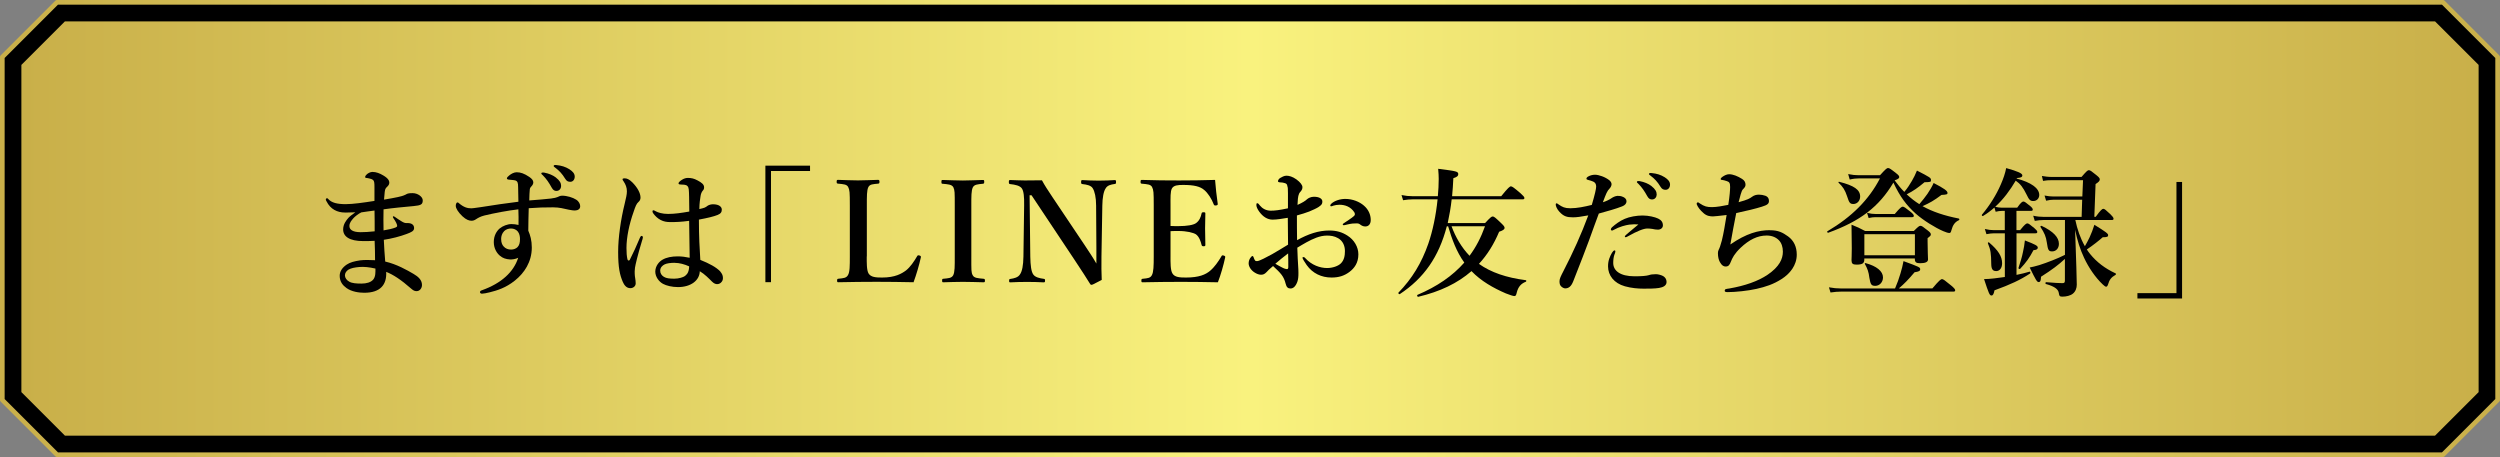 <?xml version="1.0" encoding="UTF-8"?>
<svg id="b" data-name="レイヤー 2" xmlns="http://www.w3.org/2000/svg" xmlns:xlink="http://www.w3.org/1999/xlink" viewBox="0 0 463 84.64">
  <rect x="0" y="0" width="463" height="84.64" fill="#808080" stroke="none"/>
  <defs>
    <linearGradient id="d" data-name="新規グラデーションスウォッチ 2" x1="0" y1="42.32" x2="463" y2="42.32" gradientUnits="userSpaceOnUse">
      <stop offset="0" stop-color="#c9af49"/>
      <stop offset=".5" stop-color="#f9f27e"/>
      <stop offset="1" stop-color="#c9af49"/>
    </linearGradient>
    <linearGradient id="e" data-name="新規グラデーションスウォッチ 2" x1="3.96" y1="42.32" x2="459.04" y2="42.32" xlink:href="#d"/>
  </defs>
  <g id="c" data-name="tx">
    <path d="M10.56,84.21h441.87c3.96-3.96,6.17-6.17,10.13-10.13V10.56c-3.96-3.96-6.17-6.17-10.13-10.13H10.56C6.61,4.39,4.39,6.61.43,10.56v63.52c3.96,3.96,6.17,6.17,10.13,10.13Z" stroke="url(#d)" stroke-linecap="round" stroke-linejoin="round" stroke-width=".86"/>
    <polygon points="12.02 80.68 3.96 72.62 3.96 12.02 12.02 3.96 450.97 3.96 459.04 12.02 459.04 72.62 450.97 80.68 12.02 80.68" fill="url(#e)"/>
    <g>
      <path d="M63.9,39.36c-1.43,0-2.7-.6-3.43-2.08-.05-.1-.13-.21-.13-.34,0-.1.1-.23.23-.23.1,0,.13.05.23.16.62.68,1.64.94,3.22.94,1.35,0,3.35-.29,5.33-.6v-2.55c0-.75-.03-1.09-.23-1.3-.21-.18-.47-.26-.73-.31-.21-.05-.36-.08-.6-.1-.1,0-.16-.05-.16-.18,0-.16.1-.29.31-.49s.65-.44,1.04-.44c.68,0,1.35.26,2,.65.94.55,1.12,1.01,1.12,1.33,0,.36-.21.57-.36.73-.21.21-.44.36-.49.99s-.1.96-.13,1.43c.99-.16,1.79-.31,2.55-.47.57-.13.96-.21,1.48-.47.26-.16.44-.26,1.27-.26.96,0,1.87.68,1.87,1.33,0,.78-.34.94-1.72,1.07-1.77.16-3.87.36-5.54.6-.03,1.25-.03,2.52,0,3.9.96-.16,1.66-.31,2.26-.55.36-.16.31-.34.1-.83-.08-.21-.31-.55-.6-.99-.1-.23.05-.34.29-.16.47.34.99.68,1.43.94.49.29.73.23.96.23.78,0,1.22.34,1.22.94,0,.55-.57.78-1.4,1.09-1.17.44-2.76.86-4.21,1.07.03,1.12.18,2.99.26,4.03,2.13.49,4.06,1.59,5.25,2.29.83.49,1.56,1.09,1.56,2.05,0,.57-.39,1.14-.99,1.14-.26,0-.55-.05-.96-.42-1.98-1.74-3.41-2.65-4.68-3.15.13,2.37-1.07,3.87-4.06,3.87-.94,0-2.34-.18-3.3-.88-.68-.49-1.25-1.17-1.25-2.26,0-.83.49-1.53,1.3-2.08.62-.42,1.43-.62,2.47-.78.73-.1,1.82-.08,2.78-.03,0-1.22-.03-2.47-.08-3.59-.68.05-1.66.05-2.11.05-2.57,0-3.72-.86-3.72-2.16,0-.96.57-1.69.99-2.16.29-.31.73-.62,1.27-1.01-.44.03-1.3.05-1.95.05ZM66.53,49.45c-.81.08-1.46.18-2,.49-.39.26-.65.62-.65,1.07,0,.42.31.91.83,1.17.52.29,1.3.34,2.24.34s1.72-.23,2.16-.73c.47-.55.42-1.4.42-2.05-1.12-.26-2.11-.36-2.99-.29ZM65.44,40.43c-.36.42-.73.83-.73,1.43,0,.65.57,1.14,2.08,1.14.7,0,1.61-.05,2.6-.16,0-1.38,0-2.47-.03-3.85-.86.1-1.48.21-2.44.34-.55.26-1.14.73-1.48,1.09Z"/>
      <path d="M102.07,36.76c.6-.08.96-.16,1.17-.26.29-.13.52-.26.86-.26.91,0,2,.34,2.6.73.55.34.75.86.75,1.22,0,.52-.39.75-.83.78-.39.03-.78-.03-1.27-.13-.94-.21-1.77-.44-2.91-.44-1.66,0-2.83.03-4.52.16-.03,1.33-.08,2.68-.08,4.16.36.83.65,1.79.65,3.12,0,2.68-1.4,4.73-3.12,6.11s-3.33,1.85-4.65,2.18c-.6.16-1.22.26-1.46.26-.18,0-.36-.1-.36-.26,0-.21.1-.29.31-.36,3.67-1.3,5.93-3.41,6.76-6.03-.49.26-1.2.34-1.53.31-.73-.05-1.33-.23-1.87-.7-.52-.44-1.12-1.3-1.12-2.52s.55-2.05,1.09-2.52c.57-.47,1.46-.81,2.16-.81.36,0,.91.05,1.33.16.03-1.01,0-1.98-.03-2.89-1.87.21-4.47.7-6.29,1.14-.7.18-1.14.42-1.53.68-.31.21-.55.29-.86.29-.42,0-.96-.16-1.66-.81-.78-.73-1.25-1.48-1.25-1.95,0-.18.03-.31.08-.42.05-.13.13-.21.26-.21.08,0,.16.05.23.13.91.78,1.59.96,2.29.96.16,0,.52-.03,1.85-.23,2.21-.36,4.78-.73,6.89-.99,0-.83-.03-1.64-.05-2.65,0-.44-.03-.75-.1-.91-.1-.23-.23-.39-.7-.44-.52-.05-.73-.08-.99-.1-.16-.03-.29-.08-.29-.21,0-.18.18-.36.42-.55.36-.31.91-.6,1.38-.6.73,0,1.4.23,2.34.86.47.31.75.65.75,1.01,0,.29-.16.55-.36.75-.13.13-.26.29-.29.55-.05.6-.08,1.07-.1,2.05,1.69-.13,2.94-.23,4.08-.36ZM93.36,42.82c-.39.39-.55.94-.55,1.43,0,.78.26,1.17.47,1.4.34.39.81.57,1.38.57.47,0,.91-.18,1.17-.44.34-.34.47-.81.47-1.51,0-.47-.08-.96-.39-1.38-.29-.36-.75-.57-1.25-.57-.47,0-.94.13-1.3.49ZM102.96,32.89c.7.55.96,1.01.96,1.56,0,.42-.29.91-.86.91-.29,0-.6-.08-.88-.6-.55-.99-.96-1.59-1.64-2.29-.1-.1-.29-.23-.29-.34s.05-.13.13-.16c.1-.03.34-.03.42,0,.83.16,1.59.47,2.16.91ZM105.5,31.38c.52.34.94.75.94,1.33s-.36.96-.81.96c-.39,0-.68-.1-.96-.57-.55-.91-1.09-1.48-1.82-2.03-.1-.08-.31-.21-.31-.31,0-.08.03-.13.08-.16.1-.05.21-.05.42-.03.94.1,1.64.29,2.47.81Z"/>
      <path d="M118.95,44.43c-.91,2.99-1.27,4.63-1.35,5.15-.08.52-.05.83-.05,1.12,0,.57.18,1.07.18,1.79,0,.52-.47.88-.99.88-.78,0-1.17-.65-1.4-1.17-.55-1.27-.86-2.65-.86-5.54,0-2.65.49-6.01,1.2-8.89.26-1.12.42-1.72.42-2.34,0-.7-.23-1.27-.6-1.82-.16-.23-.21-.29-.21-.42,0-.1.13-.16.42-.16.36,0,.81.16,1.38.73.96.96,1.53,2,1.53,2.83,0,.36-.13.6-.39.83-.34.29-.55.78-.88,1.79-.83,2.31-1.33,4.78-1.33,6.71,0,.88.05,1.53.18,2.11.08.29.34.29.44.08.68-1.35,1.22-2.52,1.87-4.08.08-.18.18-.36.34-.34.16.03.21.16.21.26s-.05.26-.1.47ZM133.4,50.31c.26.29.49.65.49,1.17,0,.34-.1.62-.39.88-.23.21-.49.26-.7.26-.23,0-.55-.08-.94-.47-.57-.57-1.35-1.38-2.26-1.92-.03,1.69-1.64,2.94-4.03,2.94-1.09,0-2.16-.26-2.78-.6-.78-.42-1.43-1.33-1.43-2.26,0-1.04.7-1.85,1.33-2.21.75-.44,1.74-.62,2.83-.62.75,0,1.46.1,2.21.26-.03-2.37-.08-4.47-.1-6.84-1.56.21-2.37.23-3.51.23-.62,0-1.17-.08-1.77-.39-.6-.31-1.04-.78-1.33-1.17-.16-.23-.18-.31-.18-.42s.05-.21.16-.21c.13,0,.29.1.49.21.39.21,1.17.47,2.24.47,1.22,0,2.44-.18,3.93-.44-.03-2.42-.03-3.43-.1-4.11-.05-.55-.34-.81-.83-.86-.21-.03-.39-.03-.55-.03-.1,0-.23-.03-.31-.03-.1,0-.21-.1-.21-.21,0-.16.31-.44.65-.65.36-.23.73-.34,1.07-.34.65,0,1.14.1,1.82.47.73.39,1.2.73,1.2,1.27,0,.29-.08.44-.23.6-.23.26-.36.62-.42.99-.1.65-.21,1.27-.23,2.44.49-.1.7-.18.96-.26.21-.08.39-.21.55-.34.31-.23.81-.29,1.01-.29,1.2,0,1.64.52,1.64.99,0,.44-.18.75-.78.99-.73.29-1.79.55-3.46.86,0,3.12.13,5.46.26,7.46,1.69.68,2.94,1.35,3.72,2.16ZM124.95,48.67c-.75,0-1.48.1-1.85.29-.42.21-.83.57-.83,1.17,0,.49.26.88.68,1.14.47.29,1.09.34,1.95.34.81,0,1.64-.26,1.95-.49.36-.31.57-.52.7-1.09.05-.23.08-.47.08-.7-.86-.39-1.82-.65-2.68-.65Z"/>
      <path d="M150.02,31.67h-7.23v20.59h-1.04v-21.58h8.27v.99Z"/>
      <path d="M160.52,47.5c0,1.09-.03,2.55.34,3.15.44.7,1.38.75,2.5.75,2.44,0,3.64-.73,4.45-1.33.78-.62,1.48-1.66,2.03-2.6.1-.18.16-.23.44-.16.29.1.29.21.26.36-.29,1.38-.86,3.28-1.35,4.6-2.31-.05-4.71-.08-6.86-.08-2.29,0-4.76.03-7.07.08-.18,0-.23-.05-.23-.31s.05-.31.23-.34c.99-.1,1.48-.13,1.79-.68.34-.57.34-1.72.34-3.46v-9.44c0-2.5-.03-2.83-.31-3.41-.26-.49-.83-.52-1.87-.62-.21-.03-.26-.05-.26-.34,0-.31.05-.36.26-.36,1.12.03,2.5.1,3.69.1s2.57-.08,3.69-.1c.21,0,.29.05.29.36,0,.29-.08.31-.23.34-.99.1-1.53.1-1.82.62-.31.6-.29,1.77-.29,3.41v9.44Z"/>
      <path d="M179.89,47.5c0,2.6-.03,2.96.26,3.48.26.52.96.55,2.03.65.18.03.23.08.23.34s-.05.31-.26.31c-1.27-.03-2.63-.08-3.82-.08s-2.5.05-3.64.08c-.16,0-.21-.05-.21-.31s.03-.31.18-.34c.99-.1,1.56-.1,1.87-.65.31-.6.29-1.72.29-3.48v-9.44c0-2.5,0-2.81-.26-3.38-.29-.52-.94-.55-2.03-.65-.13,0-.18-.05-.18-.36,0-.29.05-.34.21-.34,1.25.03,2.63.1,3.77.1,1.22,0,2.55-.08,3.72-.1.18,0,.23.05.23.36,0,.29-.08.31-.23.34-.99.1-1.59.13-1.87.65-.31.6-.29,1.74-.29,3.38v9.44Z"/>
      <path d="M190.68,36.14l.13,11.39c.03,1.66.18,2.78.55,3.3.36.52,1.14.7,1.95.81.21.03.23.08.23.34s-.05.31-.26.31c-.99-.05-1.98-.08-3.04-.08s-2.18.03-3.12.08c-.21,0-.23-.05-.23-.29,0-.26.03-.31.21-.34.73-.1,1.46-.29,1.79-.83.42-.57.62-1.69.65-3.3l.13-9.46c.03-1.66-.08-2.68-.42-3.17-.36-.52-1.2-.7-2.18-.81-.18-.03-.23-.08-.23-.39,0-.29.05-.36.23-.36.94.03,1.95.08,2.73.08s1.9,0,3.17-.03c.57,1.07.99,1.66,2,3.2l5.95,8.87c.91,1.38,1.46,2.18,2.13,3.35v-2.96l-.05-7.77c0-1.51-.26-2.63-.62-3.2-.31-.55-1.14-.7-1.85-.78-.23-.03-.31-.05-.31-.36,0-.34.05-.39.23-.39.83.05,2,.1,3.02.1s2.29-.05,2.99-.1c.18,0,.23.05.23.36,0,.29-.05.34-.23.36-.73.1-1.38.26-1.69.81-.39.57-.6,1.72-.62,3.2l-.16,9.44c-.03,1.79,0,2.89.05,4.32-1.66.88-1.77.91-1.9.91-.1,0-.18-.05-.23-.13-.83-1.33-1.3-2.08-2.94-4.55l-7.93-11.91h-.36Z"/>
      <path d="M216.78,47.5c0,1.09-.03,2.55.36,3.15.42.7,1.35.75,2.5.75,2.42,0,3.64-.55,4.47-1.25.81-.68,1.51-1.69,2.08-2.65.08-.18.16-.26.42-.18.34.1.31.21.29.36-.29,1.38-.83,3.28-1.35,4.6-2.29-.05-4.68-.08-6.84-.08-2.29,0-4.78.03-7.1.08-.18,0-.23-.05-.23-.31s.05-.31.23-.34c.99-.1,1.43-.13,1.72-.68.31-.57.34-1.72.34-3.46v-9.44c0-2.5-.03-2.83-.31-3.41-.26-.49-.81-.52-1.9-.62-.18-.03-.23-.05-.23-.34,0-.31.05-.36.23-.36,2.29.08,4.68.1,6.89.1s4.42-.03,6.68-.1c.1,1.33.29,3.07.49,4.42.03.16-.03.26-.29.31-.29.03-.39-.03-.44-.18-.39-1.04-1.09-2.13-1.77-2.68-.73-.65-1.87-.94-3.9-.94-.94,0-1.74.05-2.08.65-.31.55-.26,1.74-.26,3.15v3.8c.42.03,1.01.03,1.46.03,1.59,0,2.81-.21,3.28-.57.6-.44.86-1.07,1.01-1.77.03-.16.08-.23.39-.23.29,0,.31.08.31.26-.03.94-.05,1.85-.05,2.73,0,.96.03,2.08.05,3.02,0,.21-.03.29-.31.29s-.34-.08-.39-.26c-.16-.65-.44-1.51-1.04-1.95-.49-.31-1.69-.62-3.25-.62-.44,0-1.04,0-1.46.03v4.71Z"/>
      <path d="M246.19,42.69c1.35,0,2.37.31,3.35.94,1.25.78,2.03,2.11,2.03,3.48,0,1.56-.73,2.57-1.69,3.28-.96.7-1.95,1.01-3.28,1.01-1.87,0-3.51-.78-4.6-2.31-.36-.52-.78-1.17-.78-1.35,0-.08.08-.13.16-.13.16,0,.23.05.34.18,1.2,1.33,2.78,1.85,4.06,1.85,1.01,0,2.05-.36,2.55-.86.6-.6.75-1.4.75-2.29,0-.94-.36-1.85-1.25-2.37-.73-.42-1.43-.49-2.08-.49-1.33,0-2.6.6-3.8,1.25-.62.34-1.17.68-1.69.99.05,1.53.1,2.47.16,3.41.03.47.05.78.05,1.27,0,.68-.03,1.14-.21,1.66-.36.94-.81,1.22-1.27,1.22-.44,0-.73-.23-.88-.86-.34-1.4-.91-1.98-2.34-3.3-.73.6-.96.86-1.2,1.12-.39.42-.7.49-1.04.49-.39,0-.81-.18-1.14-.39-.7-.42-1.14-1.12-1.14-1.72,0-.75.52-1.35.7-1.35.1,0,.16.05.21.21.1.31.18.49.29.62.1.1.18.13.44.1.42-.05,1.66-.7,2.7-1.27.91-.52,2.11-1.25,2.96-1.77-.03-1.87-.03-3.59-.05-4.97-.99.16-2,.34-2.81.34-.96,0-1.79-.55-2.44-1.43-.42-.55-.57-1.01-.57-1.27,0-.21,0-.34.18-.34.16,0,.29.18.49.44.42.52,1.12.94,1.98.94.78,0,1.51-.08,3.2-.44v-2.81c0-.81-.03-1.09-.1-1.25-.05-.42-.21-.52-.47-.6-.31-.1-.55-.13-.68-.13-.39,0-.6-.08-.6-.21s.1-.44.42-.62c.26-.16.73-.42,1.14-.42.52,0,1.14.18,1.85.68.75.55,1.12,1.07,1.12,1.43,0,.34-.1.52-.23.7-.1.16-.23.21-.39.52-.23.49-.26,1.35-.29,2.08.94-.42,1.46-.75,1.79-1.07.21-.18.68-.44,1.25-.44,1.07,0,1.56.42,1.56.86s-.08.62-.7,1.04c-.31.21-1.14.6-1.72.83-.62.23-1.46.52-2.29.73,0,1.2,0,3.17.03,4.58,2.03-1.12,3.93-1.79,5.98-1.79ZM236.2,48.85c.52.31.83.47,1.27.7.39.21.73.29.86.29.16,0,.26-.1.26-.36,0-.75,0-1.72-.03-2.55-.78.6-1.72,1.33-2.37,1.92ZM246.58,37.7c.62-.55,1.64-.86,2.57-.86,1.35,0,2.63.52,3.46,1.25.81.7,1.25,1.64,1.25,2.65,0,.75-.39,1.2-.99,1.2-.26,0-.49-.05-.78-.23-.23-.18-.42-.34-.78-.34-.21,0-.49,0-.81.03-.29.03-.57.08-.99.18-.36.08-.49.13-.62.13-.08,0-.21,0-.21-.13s.1-.18.34-.34c.34-.23,1.33-.86,1.72-1.22.08-.08.18-.18.18-.34,0-.13-.03-.26-.1-.36-.68-1.04-1.72-1.4-2.76-1.4-.42,0-.83.08-1.09.16-.18.05-.31.13-.42.13s-.18-.03-.18-.13c0-.16.08-.26.21-.36Z"/>
      <path d="M267.95,41.91c-1.48,5.69-4.26,9.62-8.71,12.56-.1.08-.34-.16-.26-.26,2.55-2.63,4.29-5.49,5.54-9.07.81-2.34,1.43-5.3,1.72-8.22h-4.65c-.52,0-1.04.05-1.74.16l-.29-.96c.78.16,1.35.21,1.95.21h4.78c.1-1.09.16-2.18.16-3.2,0-.62-.03-.99-.1-1.87,3.46.44,3.72.49,3.72,1.01,0,.31-.23.52-.91.73-.05,1.17-.13,2.26-.23,3.33h9.1c1.27-1.59,1.61-1.82,1.79-1.82.23,0,.55.23,1.77,1.27.52.47.73.7.73.88s-.08.26-.34.26h-13.13c-.16,1.48-.42,2.94-.73,4.39h6.92c.99-1.07,1.2-1.22,1.4-1.22.26,0,.44.16,1.56,1.22.49.47.65.68.65.88,0,.29-.29.49-1.01.73-.96,2.29-2.18,4.26-3.74,5.95,2.24,1.59,5.07,2.55,8.68,3.02.13.03.13.23,0,.29-.88.34-1.4.94-1.66,1.95-.13.57-.21.7-.47.7-.23,0-.83-.21-1.56-.49-2.34-1.01-4.6-2.29-6.37-4.13-2.57,2.24-5.82,3.8-9.88,4.76-.13.03-.26-.31-.13-.36,3.67-1.56,6.5-3.51,8.68-5.98-1.46-2.03-2.29-4.34-2.99-6.71h-.23ZM268.83,41.91c.73,2,1.85,3.93,3.33,5.46,1.2-1.61,2.13-3.41,2.86-5.46h-6.19Z"/>
      <path d="M299.49,36.27c.36,0,.7,0,1.17.23.31.16.57.39.57.78s-.26.73-.81.94c-1.09.44-2.96.96-4.32,1.33-.42,1.09-1.25,3.43-1.82,4.99-.62,1.69-1.53,4.03-2.91,7.54-.39.99-.86,1.33-1.51,1.33-.23,0-.55-.18-.75-.39s-.29-.44-.29-.94c0-.47.26-.96.7-1.82,1.85-3.59,3.35-6.92,4.63-10.37-1.4.26-2.18.36-2.83.36-1.14,0-1.72-.18-2.5-1.01-.47-.49-.7-1.09-.7-1.35,0-.16.05-.23.13-.23.16,0,.26.1.44.23.65.44,1.09.68,2.13.68,1.27,0,2.65-.29,3.98-.62.57-1.92.81-2.99.81-3.41,0-.44-.18-.75-.55-.91-.31-.13-.55-.21-.96-.31-.18-.05-.29-.1-.29-.21,0-.16.08-.29.36-.44.29-.16.73-.31,1.22-.31.7,0,1.92.42,2.68,1.04.23.21.39.44.39.73,0,.26-.18.6-.36.78-.47.47-.65.96-1.25,2.55.65-.21,1.22-.49,1.59-.75.31-.23.81-.42,1.04-.42ZM299,47.11c-.18.52-.23,1.09-.23,1.59,0,1.4,1.22,2.47,3.95,2.47,1.38,0,2.21-.08,2.63-.21.39-.13.73-.18,1.35-.18.39,0,.96.16,1.3.34.36.21.65.57.65,1.09,0,.68-.62.99-1.4,1.12-.75.13-2,.13-2.86.13-1.01,0-2.24-.1-3.46-.44-2.03-.57-3.12-2.03-3.12-3.69,0-1.12.34-1.82.73-2.52.13-.23.34-.44.47-.44s.16.08.16.21-.1.36-.16.55ZM301.75,41.6c-.68.1-1.79.36-2.96,1.01-.08.05-.13.08-.23.08-.16,0-.23-.08-.23-.23,0-.1.08-.21.18-.34.7-.62,1.48-1.2,2.39-1.59.88-.39,2.24-.62,3.3-.62,1.14,0,2.31.29,2.89.57.6.29.88.68.88,1.27,0,.47-.42.78-.91.78-.34,0-.68-.05-1.01-.13-.29-.05-.68-.08-.96-.08-.65,0-1.79.42-3.67,1.48-.16.1-.23.13-.39.13-.13,0-.1-.1-.1-.18.03-.18,1.27-1.12,2.5-2.18-.47-.05-1.07-.05-1.66.03ZM305.86,34.47c.7.55.96,1.01.96,1.56,0,.42-.29.91-.86.91-.29,0-.6-.08-.88-.6-.55-.99-.96-1.59-1.64-2.29-.1-.1-.29-.23-.29-.34s.05-.13.13-.16c.1-.03.34-.03.42,0,.83.16,1.59.47,2.16.91ZM308.35,32.86c.52.34.94.75.94,1.33s-.36.96-.81.96c-.39,0-.68-.1-.96-.57-.55-.91-1.09-1.48-1.82-2.03-.1-.08-.31-.21-.31-.31,0-.08.03-.13.08-.16.1-.05.21-.05.42-.03.94.1,1.64.29,2.47.81Z"/>
      <path d="M327.8,42.64c1.56,0,2.34.42,3.35,1.14,1.07.78,1.61,1.92,1.61,3.38,0,1.98-1.27,3.54-2.81,4.52-1.56.99-2.94,1.43-4.65,1.82-1.59.36-3.93.6-5.33.6-.47,0-.55-.1-.55-.26s.1-.26.16-.29c.13-.05.42-.08.73-.13,2.81-.49,5.28-1.33,7.07-2.55,2.16-1.48,2.81-2.91,2.81-4.26,0-.88-.26-1.64-.75-2.13-.52-.52-1.25-.86-2.26-.86-1.69,0-3.25.78-4.84,2.29-1.14,1.09-1.51,1.87-1.79,2.57-.23.6-.44.88-.96.88-.36,0-.7-.16-1.07-.83-.21-.39-.36-.91-.36-1.66,0-.49.21-.65.39-1.2.1-.29.26-.83.34-1.14.34-1.4.57-2.83.88-4.71-1.38.16-2.24.26-2.52.26-.57,0-1.17-.08-1.77-.62-.65-.57-1.01-1.07-1.22-1.56-.1-.23.03-.42.18-.42.13,0,.23.1.34.18.91.6,1.35.7,2.31.7.81,0,2.08-.23,2.99-.42.26-1.59.34-2.86.34-3.3,0-.81-.18-.94-.6-1.09-.39-.13-.68-.21-.94-.23-.1,0-.21-.03-.21-.16s.13-.29.34-.42c.34-.23.78-.47,1.22-.47.73,0,1.59.36,2.39.86.47.29.65.65.65,1.09,0,.31-.16.52-.42.78-.23.23-.29.42-.47.99-.13.42-.26.91-.39,1.46,1.74-.47,2.08-.7,2.5-1.01.39-.29.83-.39,1.27-.39.39,0,.83.08,1.2.21.42.16.65.47.65.94,0,.52-.23.75-1.33,1.09-1.07.34-2.99.81-4.73,1.17-.36,1.85-.78,3.98-1.09,5.82,2.96-2.05,5.23-2.65,7.33-2.65Z"/>
      <path d="M350.89,33.41c.55.75,1.14,1.48,1.79,2.13.57-.68,1.01-1.35,1.4-2.03.36-.6.65-1.22.94-1.92,2.47,1.27,2.6,1.35,2.6,1.77,0,.34-.05.36-1.2.39-1.25,1.04-2.05,1.61-3.3,2.24.73.68,1.51,1.3,2.34,1.82.57-.65,1.07-1.3,1.51-1.92.44-.65.83-1.3,1.14-2,2,1.04,2.57,1.46,2.57,1.85,0,.26-.18.31-1.12.36-1.38,1.04-2.21,1.51-3.51,2.08,1.87,1.04,4.06,1.77,6.71,2.29.13.03.16.26.03.31-.73.34-1.12.86-1.4,1.9-.08.34-.18.47-.36.47-.26,0-.65-.13-1.14-.34-1.46-.62-3.69-2-5.07-3.22-1.79-1.61-2.96-3.2-4.16-5.77-2.65,4.47-6.16,7.15-12.06,9.28-.13.05-.29-.18-.18-.26,4.55-2.68,7.7-5.85,9.75-9.8h-3.88c-.52,0-1.04.05-1.72.21l-.29-1.01c.78.16,1.35.21,1.92.21h3.98c1.07-1.17,1.27-1.33,1.48-1.33.26,0,.49.16,1.48.94.44.34.6.52.6.73,0,.23-.23.39-.83.6l-.03.05ZM350.97,53.4c.39-.91.73-1.82.99-2.73.23-.78.44-1.56.57-2.31,2.91,1.07,3.09,1.14,3.09,1.51,0,.31-.26.44-1.04.55-1.22,1.43-1.85,2.08-2.91,2.99h6.21c1.27-1.51,1.59-1.72,1.77-1.72.23,0,.52.21,1.72,1.2.52.44.73.68.73.86s-.08.26-.34.26h-20.85c-.57,0-1.14.05-1.9.16l-.29-.96c.86.16,1.48.21,2.13.21h10.11ZM343.25,37.78c-.62,0-.78-.21-1.17-1.43-.39-1.17-.75-1.72-1.56-2.5-.1-.08-.03-.21.1-.18,2.78.7,3.88,1.48,3.88,2.73,0,.78-.55,1.38-1.25,1.38ZM345.27,47.86v.21c0,.7-.36.94-1.46.94-.7,0-.91-.21-.91-.83,0-.36.05-.73.05-2.18s-.03-2.91-.05-4.39c1.2.49,1.38.57,2.52,1.17h9.02c.81-.81,1.01-.96,1.22-.96.26,0,.47.16,1.38.88.39.31.55.49.55.7,0,.23-.08.31-.6.7v.65c0,1.74.08,2.91.08,3.3,0,.47-.49.7-1.48.7-.73,0-.96-.21-.96-.78v-.1h-9.36ZM354.64,43.37h-9.36v3.9h9.36v-3.9ZM347.3,52.94c-.73,0-.88-.26-1.09-1.48-.13-1.09-.34-1.66-.83-2.57-.05-.1,0-.18.13-.16,2.05.55,3.22,1.51,3.22,2.65,0,.86-.62,1.56-1.43,1.56ZM350.92,39.62c.96-1.14,1.27-1.35,1.46-1.35.23,0,.52.21,1.46.96.39.31.6.55.6.73s-.08.26-.34.26h-6.76c-.39,0-.75.05-1.27.16l-.29-.96c.62.16,1.09.21,1.56.21h3.59Z"/>
      <path d="M373.48,33.07c2.65.7,4.19,1.77,4.19,3.04,0,.6-.44,1.12-1.09,1.12-.57,0-.78-.18-1.27-1.22-.65-1.33-1.17-1.98-2-2.55-1.04,1.77-2.26,3.43-3.8,4.84.47.1.81.16,1.17.16h2.91c.65-.94.96-1.14,1.14-1.14.23,0,.49.21,1.25.83.29.23.49.47.49.65s-.08.26-.34.26h-2.68v3.56h.68c.83-1.04,1.14-1.25,1.33-1.25.23,0,.49.21,1.3.88.34.29.55.52.55.7s-.08.26-.34.26h-3.51v7.7c.88-.18,1.74-.39,2.42-.6.13-.03.21.26.1.34-1.82,1.2-3.61,2.03-6.6,3.12-.13.7-.29.96-.55.96-.36,0-.49-.34-1.38-3.04.49,0,1.14-.05,1.87-.13.62-.08,1.3-.16,1.98-.26v-8.09h-1.98c-.44,0-.86.05-1.43.16l-.29-.96c.65.16,1.12.21,1.61.21h2.08v-3.56h-.57c-.34,0-.68.05-1.12.16l-.23-.78c-.68.6-1.38,1.12-2.11,1.56-.1.08-.29-.13-.21-.23,1.43-1.69,2.68-3.69,3.51-5.62.47-1.07.81-2.08.99-3.02,2.21.62,2.99.99,2.99,1.35,0,.31-.26.44-.99.49l-.08.1ZM369.66,50.2c-.6,0-.86-.36-.88-1.27-.03-2.08-.1-2.57-.62-3.87-.05-.13.1-.23.21-.16,1.72,1.46,2.42,2.6,2.42,3.85,0,.88-.44,1.46-1.12,1.46ZM376.6,46.33c-.75,1.43-1.35,2.26-2.47,3.46-.08.1-.36-.03-.31-.16.36-1.07.65-2.03.83-2.94.16-.73.29-1.4.36-2.16,1.95.75,2.39.99,2.39,1.33,0,.29-.26.44-.81.47ZM384.35,40.74c.36,1.72.91,3.35,1.77,4.86.31-.55.62-1.09.88-1.66.34-.73.62-1.48.88-2.31,2.18,1.35,2.55,1.64,2.55,1.92s-.16.39-1.01.39c-.6.55-1.92,1.59-2.94,2.26.18.29.39.57.6.83,1.22,1.51,2.78,2.7,4.71,3.59.13.05.1.23,0,.29-.78.44-1.14.91-1.38,1.77-.1.29-.21.42-.36.42-.13,0-.34-.16-.62-.42-1.38-1.3-2.63-3.15-3.46-4.94-.7-1.48-1.27-3.22-1.66-5.2.21,6.11.31,9.2.31,10.19,0,.62-.23,1.27-.73,1.66-.44.36-1.22.55-1.92.55-.47,0-.6-.08-.68-.68-.08-.6-.65-1.2-2.39-1.66-.13-.03-.1-.34.03-.34,1.53.13,2.47.18,3.02.18.36,0,.47-.1.47-.49v-4c-1.17,1.09-2.34,1.98-4.42,3.3-.03.75-.13.99-.44.99s-.52-.36-1.66-2.7c.44-.08,1.07-.23,1.77-.44,1.48-.47,3.41-1.22,4.76-1.9v-6.45h-4.03c-.47,0-.94.05-1.56.16l-.29-.96c.73.16,1.3.21,1.85.21h7.12l.1-3.17h-5.28c-.42,0-.83.05-1.4.18l-.29-.96c.65.13,1.14.18,1.64.18h5.36l.13-3.02h-5.72c-.73,0-1.07.03-1.69.13l-.21-.91c.6.1,1.17.18,1.85.18h5.49c.94-1.09,1.14-1.25,1.35-1.25.26,0,.47.16,1.43.94.44.36.6.55.6.75,0,.29-.18.49-.78.88l-.23,6.06h.26c.91-1.27,1.22-1.48,1.4-1.48.23,0,.47.21,1.35,1.04.34.34.55.6.55.78s-.08.26-.34.26h-6.71ZM380.06,46.56c-.65,0-.78-.21-.99-1.66-.16-1.09-.42-1.72-1.17-2.86-.08-.1.08-.26.21-.21,2.18,1.04,3.2,2.13,3.2,3.33,0,.81-.52,1.4-1.25,1.4Z"/>
      <path d="M395.85,54.29h7.23v-20.59h1.04v21.58h-8.27v-.99Z"/>
    </g>
  </g>
</svg>